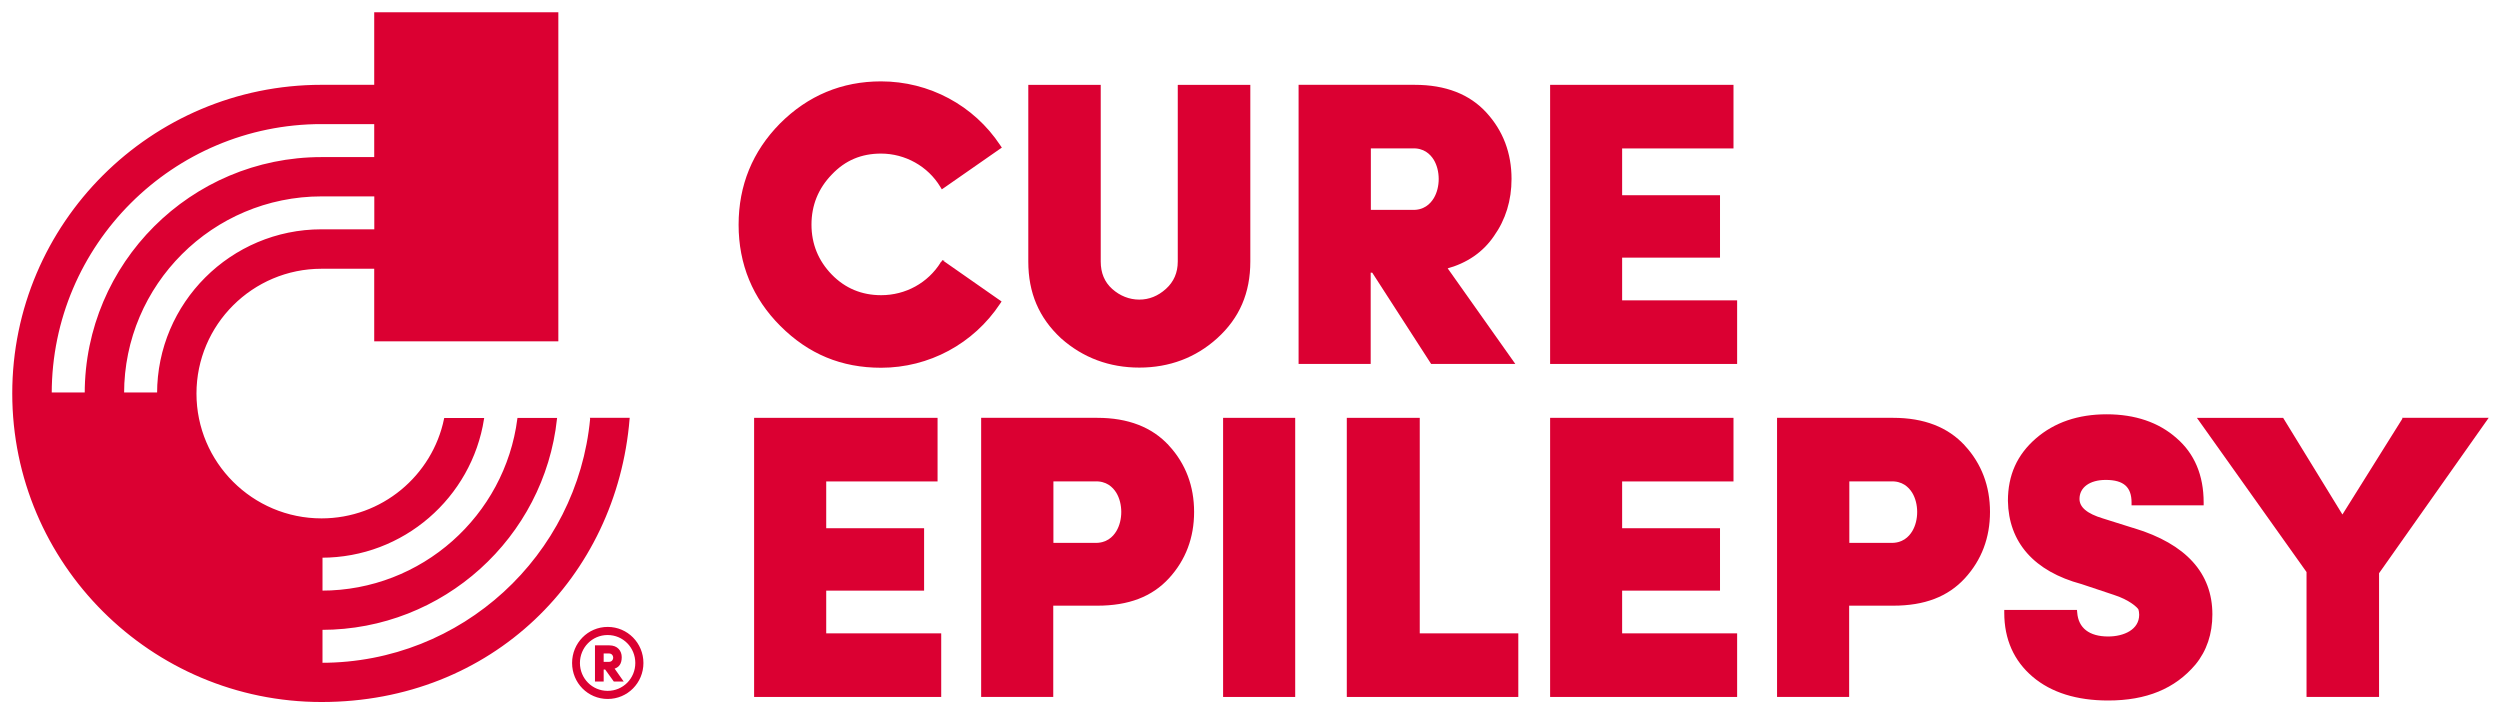 <?xml version="1.0" encoding="UTF-8"?> <svg xmlns="http://www.w3.org/2000/svg" fill="none" version="1.1" viewBox="0 0 189 54"><g fill="#DB0032"><path d="m71.18 19.876c-0.98 1.573-2.691 2.513-4.568 2.513-1.486 0-2.761-0.531-3.78-1.579-1.032-1.062-1.557-2.347-1.557-3.83 0-1.484 0.525-2.775 1.557-3.837 1.025-1.081 2.261-1.605 3.773-1.605 1.852 0 3.594 0.972 4.542 2.545l0.077 0.128 0.122-0.083s1.384-0.959 4.177-2.909l0.115-0.077-0.077-0.115c-1.986-3.005-5.337-4.802-8.957-4.802-2.934 0-5.484 1.062-7.585 3.165-2.063 2.091-3.107 4.642-3.107 7.603 0 2.961 1.057 5.525 3.139 7.603 2.114 2.11 4.581 3.133 7.56 3.133 3.6 0 6.938-1.797 8.931-4.802l0.077-0.115-4.357-3.044-0.077 0.128-0.006-0.019z"></path><path d="m89.112 6.487v13.288c0 0.857-0.307 1.567-0.916 2.117-0.615 0.556-1.307 0.831-2.069 0.831s-1.499-0.288-2.101-0.831c-0.589-0.531-0.884-1.24-0.884-2.117v-13.288h-5.33v13.288c0 2.347 0.801 4.22 2.454 5.749 1.64 1.458 3.62 2.193 5.869 2.193s4.228-0.742 5.837-2.2c1.672-1.516 2.479-3.389 2.479-5.749v-13.281h-5.337z"></path><path d="m109.33 20.247c1.537-0.416 2.729-1.234 3.549-2.436 0.878-1.234 1.32-2.673 1.32-4.284 0-1.931-0.628-3.594-1.871-4.956-1.262-1.388-3.069-2.085-5.369-2.085h-8.713v20.955h5.305v-6.9h0.23l4.453 6.9h6.183l-5.094-7.2 7e-3 0.006zm-5.773-9.099h3.178c0.929-0.058 1.448 0.454 1.717 0.889 0.512 0.844 0.519 2.123 6e-3 2.98-0.269 0.448-0.788 0.972-1.73 0.921h-3.164v-4.789h-7e-3z"></path><path d="m122.56 22.78v-3.376h7.4v-4.572h-7.4v-3.683h8.419v-4.662h-13.717v20.955h13.992v-4.662h-8.694z"></path><path d="m62.389 47.955v-3.376h7.4v-4.572h-7.4v-3.683h8.418v-4.662h-13.723v20.955h13.999v-4.662h-8.694z"></path><path d="m88.33 33.746c-1.262-1.388-3.069-2.085-5.369-2.085h-8.713v20.955h5.305v-6.9h3.408c2.345 0 4.1-0.671 5.369-2.059 1.243-1.362 1.871-3.025 1.871-4.956 0-1.931-0.628-3.594-1.871-4.956zm-8.771 2.577h3.178c0.929-0.058 1.448 0.454 1.717 0.889 0.513 0.844 0.519 2.123 0.006 2.98-0.269 0.448-0.782 0.966-1.73 0.921h-3.165v-4.789h-0.006z"></path><path d="m97.844 31.662h-5.305v20.955h5.305v-20.955z"></path><path d="m107.26 47.955v-16.293h-5.369v20.955h12.82v-4.662h-7.451z"></path><path d="m122.56 47.955v-3.376h7.4v-4.572h-7.4v-3.683h8.419v-4.662h-13.717v20.955h13.992v-4.662h-8.694z"></path><path d="m148.5 33.746c-1.262-1.388-3.068-2.085-5.368-2.085h-8.714v20.955h5.305v-6.9h3.409c2.344 0 4.1-0.671 5.368-2.059 1.243-1.362 1.871-3.025 1.871-4.956 0-1.931-0.628-3.594-1.871-4.956zm-8.77 2.577h3.177c0.929-0.058 1.448 0.454 1.717 0.889 0.513 0.844 0.519 2.123 7e-3 2.98-0.269 0.448-0.782 0.966-1.73 0.921h-3.165v-4.789h-6e-3z"></path><path d="m161.34 40.013-2.377-0.748c-1.23-0.371-1.826-0.876-1.826-1.547 0-0.914 0.808-1.509 2.057-1.509 1.384 0 2.024 0.563 2.024 1.778v0.141h5.305v-0.141c0-2.033-0.685-3.658-2.031-4.815-1.332-1.177-3.094-1.778-5.234-1.778s-3.908 0.608-5.292 1.803c-1.41 1.221-2.095 2.743-2.095 4.668 0.051 3.108 1.954 5.263 5.51 6.222l2.434 0.812c1.198 0.377 1.852 0.985 1.922 1.157 0.026 0.102 0.058 0.243 0.058 0.416 0 1.189-1.211 1.72-2.415 1.72-1.467 0-2.326-0.665-2.416-1.88l-0.012-0.128h-5.357v0.141c0 1.982 0.718 3.594 2.128 4.789 1.39 1.177 3.293 1.771 5.657 1.771 2.87 0 5.01-0.882 6.541-2.692 0.839-1.023 1.262-2.283 1.262-3.747 0-3.082-1.967-5.25-5.843-6.439v0.006z"></path><path d="m181.7 31.662-4.613 7.373-4.523-7.373h-6.337l8.22 11.561v9.393h5.337v-9.304l8.22-11.651h-6.304z"></path><path d="m44.688 31.662c-0.974 10.372-9.738 18.518-20.38 18.518v-2.635c9.181 0 16.766-6.964 17.728-15.878h-2.851c-0.948 7.354-7.252 13.058-14.876 13.058v-2.635c6.163 0 11.282-4.521 12.211-10.417h-2.877c-0.891 4.329-4.741 7.59-9.335 7.59-5.253 0-9.527-4.265-9.527-9.509s4.273-9.509 9.527-9.509h4.056v5.487h13.774v-24.734h-13.774v5.487h-4.056c-12.852 0-23.308 10.436-23.308 23.257 0 12.821 10.456 23.257 23.308 23.257 12.852 0 22.238-9.413 23.218-21.338h-2.838zm-20.38-14.253c-6.817 0-12.359 5.531-12.359 12.335h-2.64c0-8.255 6.727-14.97 15.005-14.97h4.056v2.635h-4.062zm0-8.095h4.056v2.635h-4.056c-9.834 0-17.83 7.987-17.83 17.796h-2.64c0-11.267 9.187-20.437 20.476-20.437l-0.006 0.006z"></path><path d="m48.57 50.122c0 1.464-1.166 2.647-2.627 2.647s-2.62-1.183-2.62-2.647c0-1.464 1.16-2.654 2.62-2.654s2.627 1.189 2.627 2.654zm-0.468 0c0-1.209-0.955-2.187-2.166-2.187s-2.166 0.985-2.166 2.187c0 1.202 0.955 2.18 2.166 2.18s2.166-0.972 2.166-2.18zm-1.756 0.384 0.666 0.946h-0.57l-0.653-0.908h-0.224v0.908h-0.512v-2.59h1.012c0.583 0 0.865 0.384 0.865 0.819 0 0.479-0.192 0.735-0.583 0.825zm-0.782-0.396h0.468c0.276 0 0.397-0.211 0.397-0.39 0-0.179-0.122-0.39-0.391-0.39h-0.474v0.78z"></path></g><g stroke="#DB0032" stroke-miterlimit="10" stroke-width=".146"><path d="m71.18 19.876c-0.98 1.573-2.691 2.513-4.568 2.513-1.486 0-2.761-0.531-3.78-1.579-1.032-1.062-1.557-2.347-1.557-3.83 0-1.484 0.525-2.775 1.557-3.837 1.025-1.081 2.261-1.605 3.773-1.605 1.852 0 3.594 0.972 4.542 2.545l0.077 0.128 0.122-0.083s1.384-0.959 4.177-2.909l0.115-0.077-0.077-0.115c-1.986-3.005-5.337-4.802-8.957-4.802-2.934 0-5.484 1.062-7.585 3.165-2.063 2.091-3.107 4.642-3.107 7.603 0 2.961 1.057 5.525 3.139 7.603 2.114 2.11 4.581 3.133 7.56 3.133 3.6 0 6.938-1.797 8.931-4.802l0.077-0.115-4.357-3.044-0.077 0.128-0.006-0.019z"></path><path d="m89.112 6.487v13.288c0 0.857-0.307 1.567-0.916 2.117-0.615 0.556-1.307 0.831-2.069 0.831s-1.499-0.288-2.101-0.831c-0.589-0.531-0.884-1.24-0.884-2.117v-13.288h-5.33v13.288c0 2.347 0.801 4.22 2.454 5.749 1.64 1.458 3.62 2.193 5.869 2.193s4.228-0.742 5.837-2.2c1.672-1.516 2.479-3.389 2.479-5.749v-13.281h-5.337z"></path><path d="m109.33 20.247c1.537-0.416 2.729-1.234 3.549-2.436 0.878-1.234 1.32-2.673 1.32-4.284 0-1.931-0.628-3.594-1.871-4.956-1.262-1.388-3.069-2.085-5.369-2.085h-8.713v20.955h5.305v-6.9h0.23l4.453 6.9h6.183l-5.094-7.2 7e-3 0.006zm-5.773-9.099h3.178c0.929-0.058 1.448 0.454 1.717 0.889 0.512 0.844 0.519 2.123 6e-3 2.98-0.269 0.448-0.788 0.972-1.73 0.921h-3.164v-4.789h-7e-3z"></path><path d="m122.56 22.78v-3.376h7.4v-4.572h-7.4v-3.683h8.419v-4.662h-13.717v20.955h13.992v-4.662h-8.694z"></path><path d="m62.389 47.955v-3.376h7.4v-4.572h-7.4v-3.683h8.418v-4.662h-13.723v20.955h13.999v-4.662h-8.694z"></path><path d="m88.33 33.746c-1.262-1.388-3.069-2.085-5.369-2.085h-8.713v20.955h5.305v-6.9h3.408c2.345 0 4.1-0.671 5.369-2.059 1.243-1.362 1.871-3.025 1.871-4.956 0-1.931-0.628-3.594-1.871-4.956zm-8.771 2.577h3.178c0.929-0.058 1.448 0.454 1.717 0.889 0.513 0.844 0.519 2.123 0.006 2.98-0.269 0.448-0.782 0.966-1.73 0.921h-3.165v-4.789h-0.006z"></path><path d="m97.844 31.662h-5.305v20.955h5.305v-20.955z"></path><path d="m107.26 47.955v-16.293h-5.369v20.955h12.82v-4.662h-7.451z"></path><path d="m122.56 47.955v-3.376h7.4v-4.572h-7.4v-3.683h8.419v-4.662h-13.717v20.955h13.992v-4.662h-8.694z"></path><path d="m148.5 33.746c-1.262-1.388-3.068-2.085-5.368-2.085h-8.714v20.955h5.305v-6.9h3.409c2.344 0 4.1-0.671 5.368-2.059 1.243-1.362 1.871-3.025 1.871-4.956 0-1.931-0.628-3.594-1.871-4.956zm-8.77 2.577h3.177c0.929-0.058 1.448 0.454 1.717 0.889 0.513 0.844 0.519 2.123 7e-3 2.98-0.269 0.448-0.782 0.966-1.73 0.921h-3.165v-4.789h-6e-3z"></path><path d="m161.34 40.013-2.377-0.748c-1.23-0.371-1.826-0.876-1.826-1.547 0-0.914 0.808-1.509 2.057-1.509 1.384 0 2.024 0.563 2.024 1.778v0.141h5.305v-0.141c0-2.033-0.685-3.658-2.031-4.815-1.332-1.177-3.094-1.778-5.234-1.778s-3.908 0.608-5.292 1.803c-1.41 1.221-2.095 2.743-2.095 4.668 0.051 3.108 1.954 5.263 5.51 6.222l2.434 0.812c1.198 0.377 1.852 0.985 1.922 1.157 0.026 0.102 0.058 0.243 0.058 0.416 0 1.189-1.211 1.72-2.415 1.72-1.467 0-2.326-0.665-2.416-1.88l-0.012-0.128h-5.357v0.141c0 1.982 0.718 3.594 2.128 4.789 1.39 1.177 3.293 1.771 5.657 1.771 2.87 0 5.01-0.882 6.541-2.692 0.839-1.023 1.262-2.283 1.262-3.747 0-3.082-1.967-5.25-5.843-6.439v0.006z"></path><path d="m181.7 31.662-4.613 7.373-4.523-7.373h-6.337l8.22 11.561v9.393h5.337v-9.304l8.22-11.651h-6.304z"></path><path d="m44.688 31.662c-0.974 10.372-9.738 18.518-20.38 18.518v-2.635c9.181 0 16.766-6.964 17.728-15.878h-2.851c-0.948 7.354-7.252 13.058-14.876 13.058v-2.635c6.163 0 11.282-4.521 12.211-10.417h-2.877c-0.891 4.329-4.741 7.59-9.335 7.59-5.253 0-9.527-4.265-9.527-9.509s4.273-9.509 9.527-9.509h4.056v5.487h13.774v-24.734h-13.774v5.487h-4.056c-12.852 0-23.308 10.436-23.308 23.257 0 12.821 10.456 23.257 23.308 23.257 12.852 0 22.238-9.413 23.218-21.338h-2.838zm-20.38-14.253c-6.817 0-12.359 5.531-12.359 12.335h-2.64c0-8.255 6.727-14.97 15.005-14.97h4.056v2.635h-4.062zm0-8.095h4.056v2.635h-4.056c-9.834 0-17.83 7.987-17.83 17.796h-2.64c0-11.267 9.187-20.437 20.476-20.437l-0.006 0.006z"></path><path d="m48.57 50.122c0 1.464-1.166 2.647-2.627 2.647s-2.62-1.183-2.62-2.647c0-1.464 1.16-2.654 2.62-2.654s2.627 1.189 2.627 2.654zm-0.468 0c0-1.209-0.955-2.187-2.166-2.187s-2.166 0.985-2.166 2.187c0 1.202 0.955 2.18 2.166 2.18s2.166-0.972 2.166-2.18zm-1.756 0.384 0.666 0.946h-0.57l-0.653-0.908h-0.224v0.908h-0.512v-2.59h1.012c0.583 0 0.865 0.384 0.865 0.819 0 0.479-0.192 0.735-0.583 0.825zm-0.782-0.396h0.468c0.276 0 0.397-0.211 0.397-0.39 0-0.179-0.122-0.39-0.391-0.39h-0.474v0.78z"></path></g></svg> 